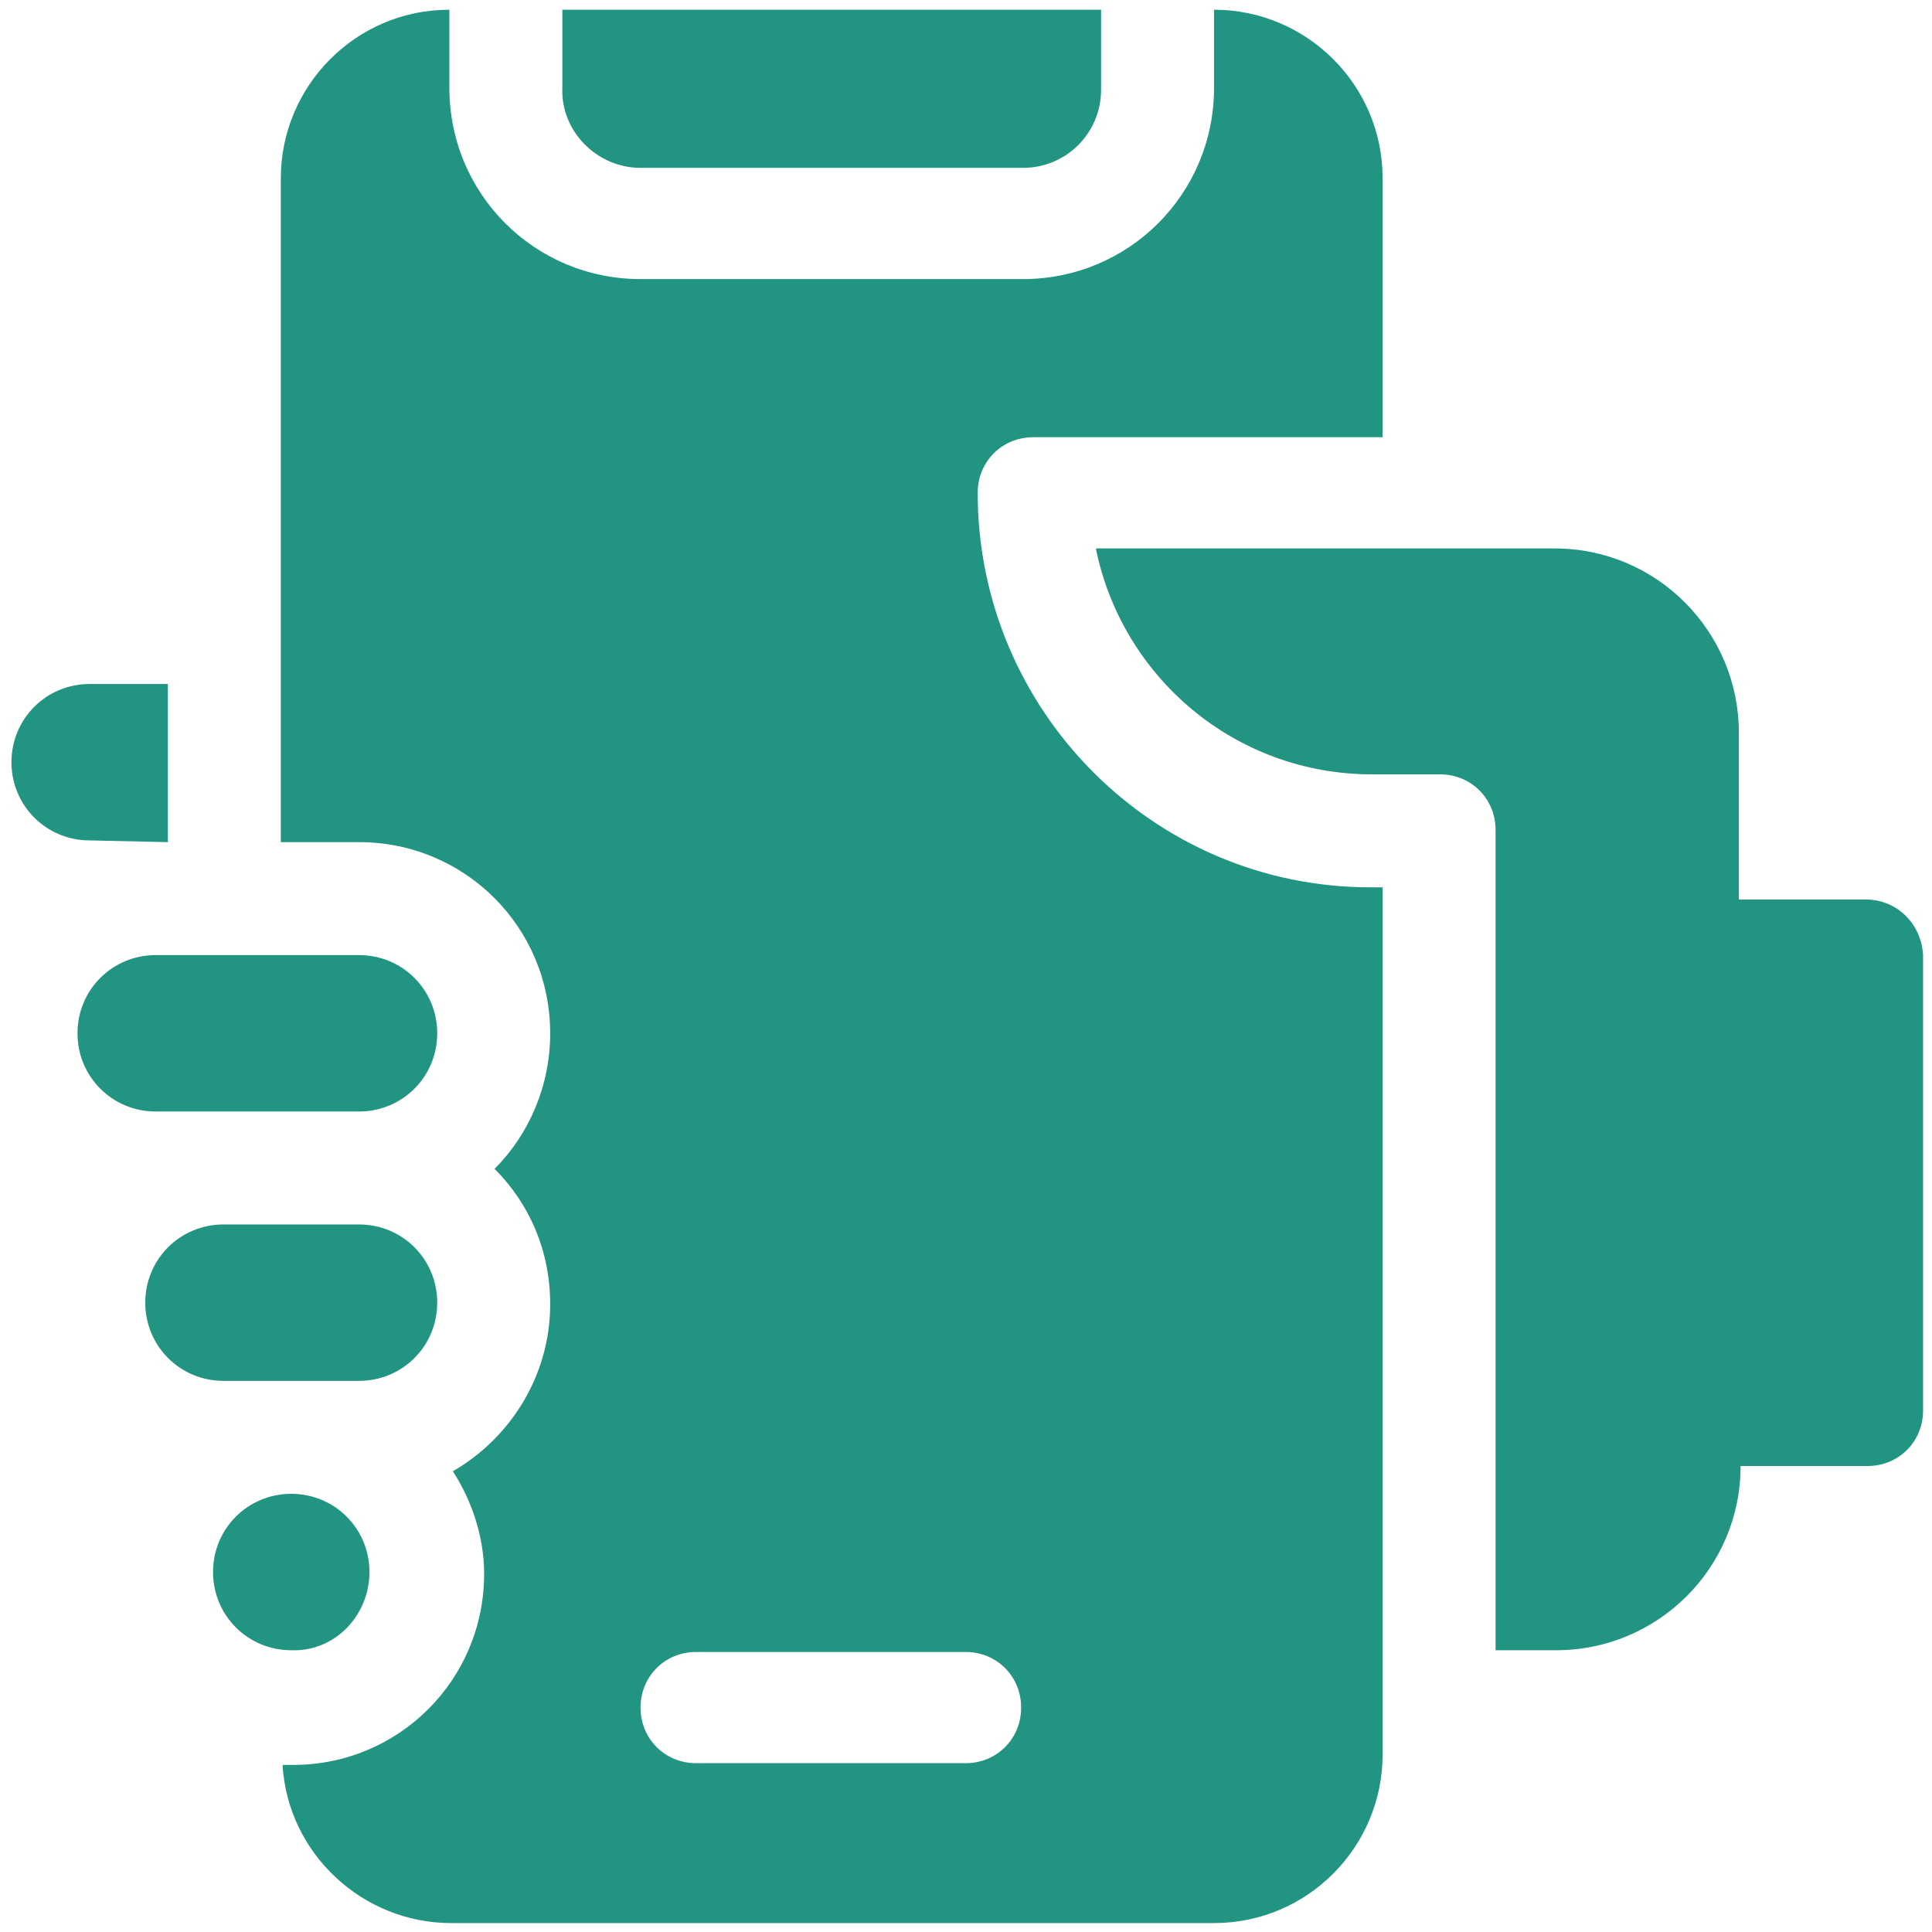 <?xml version="1.0" encoding="UTF-8"?> <svg xmlns="http://www.w3.org/2000/svg" viewBox="0 0 200 200" style="enable-background:new 0 0 200 200;"><defs><style type="text/css"> .st0{fill:#229482;} </style></defs><g style="" transform="matrix(1.799, 0, 0, 1.799, -79.949, -79.949)"><path class="st0" d="M81.3,54.1h22c2.5,0,4.5-2,4.5-4.5V45h-31v4.5C76.7,52,78.8,54.1,81.3,54.1L81.3,54.1z"></path><path class="st0" d="M100.7,72.8c0-1.8,1.4-3.2,3.2-3.2h20.1V54.7c0-5.4-4.4-9.7-9.7-9.7v4.5c0,6.1-4.9,11-11,11h-22 c-6.1,0-11-4.9-11-11V45c-5.4,0-9.7,4.4-9.7,9.7v38.2h4.5c6.1,0,11,4.9,11,11c0,3-1.2,5.8-3.2,7.8c2,2,3.2,4.7,3.2,7.8 c0,4.1-2.3,7.7-5.6,9.6c1.1,1.7,1.8,3.8,1.8,5.9c0,6.1-4.9,11-11,11c-0.2,0-0.4,0-0.6,0c0.3,5.1,4.6,9.1,9.7,9.1h43.9 c5.4,0,9.7-4.4,9.7-9.7V95.5h-0.7C110.8,95.5,100.7,85.3,100.7,72.8L100.7,72.8z M100,145.9H84.5c-1.8,0-3.2-1.4-3.2-3.2 c0-1.8,1.4-3.2,3.2-3.2H100c1.8,0,3.2,1.4,3.2,3.2C103.2,144.5,101.8,145.9,100,145.9L100,145.9z"></path><path class="st0" d="M65.7,134.9c0-2.5-2-4.5-4.5-4.5s-4.5,2-4.5,4.5s2,4.5,4.5,4.5C63.7,139.5,65.7,137.4,65.7,134.9z"></path><path class="st0" d="M54.1,92.9v-9.1h-4.5c-2.5,0-4.5,2-4.5,4.5s2,4.5,4.5,4.5L54.1,92.9L54.1,92.9z"></path><path class="st0" d="M65.1,108.4c2.5,0,4.5-2,4.5-4.5s-2-4.5-4.5-4.5H53.4c-2.5,0-4.5,2-4.5,4.5s2,4.5,4.5,4.5H65.1z"></path><path class="st0" d="M65.1,123.9c2.5,0,4.5-2,4.5-4.5s-2-4.5-4.5-4.5h-7.8c-2.5,0-4.5,2-4.5,4.5s2,4.5,4.5,4.5L65.1,123.9 L65.1,123.9z"></path><path class="st0" d="M151.8,96.2h-7.3v-9.6c0-5.8-4.7-10.6-10.6-10.6h-26.4c1.5,7.4,8,13,15.9,13h3.9c1.8,0,3.2,1.4,3.2,3.2v47.2 h3.5c5.8,0,10.6-4.7,10.6-10.6h7.3c1.8,0,3.2-1.4,3.2-3.2V99.4C155,97.6,153.6,96.2,151.8,96.2z"></path></g></svg> 